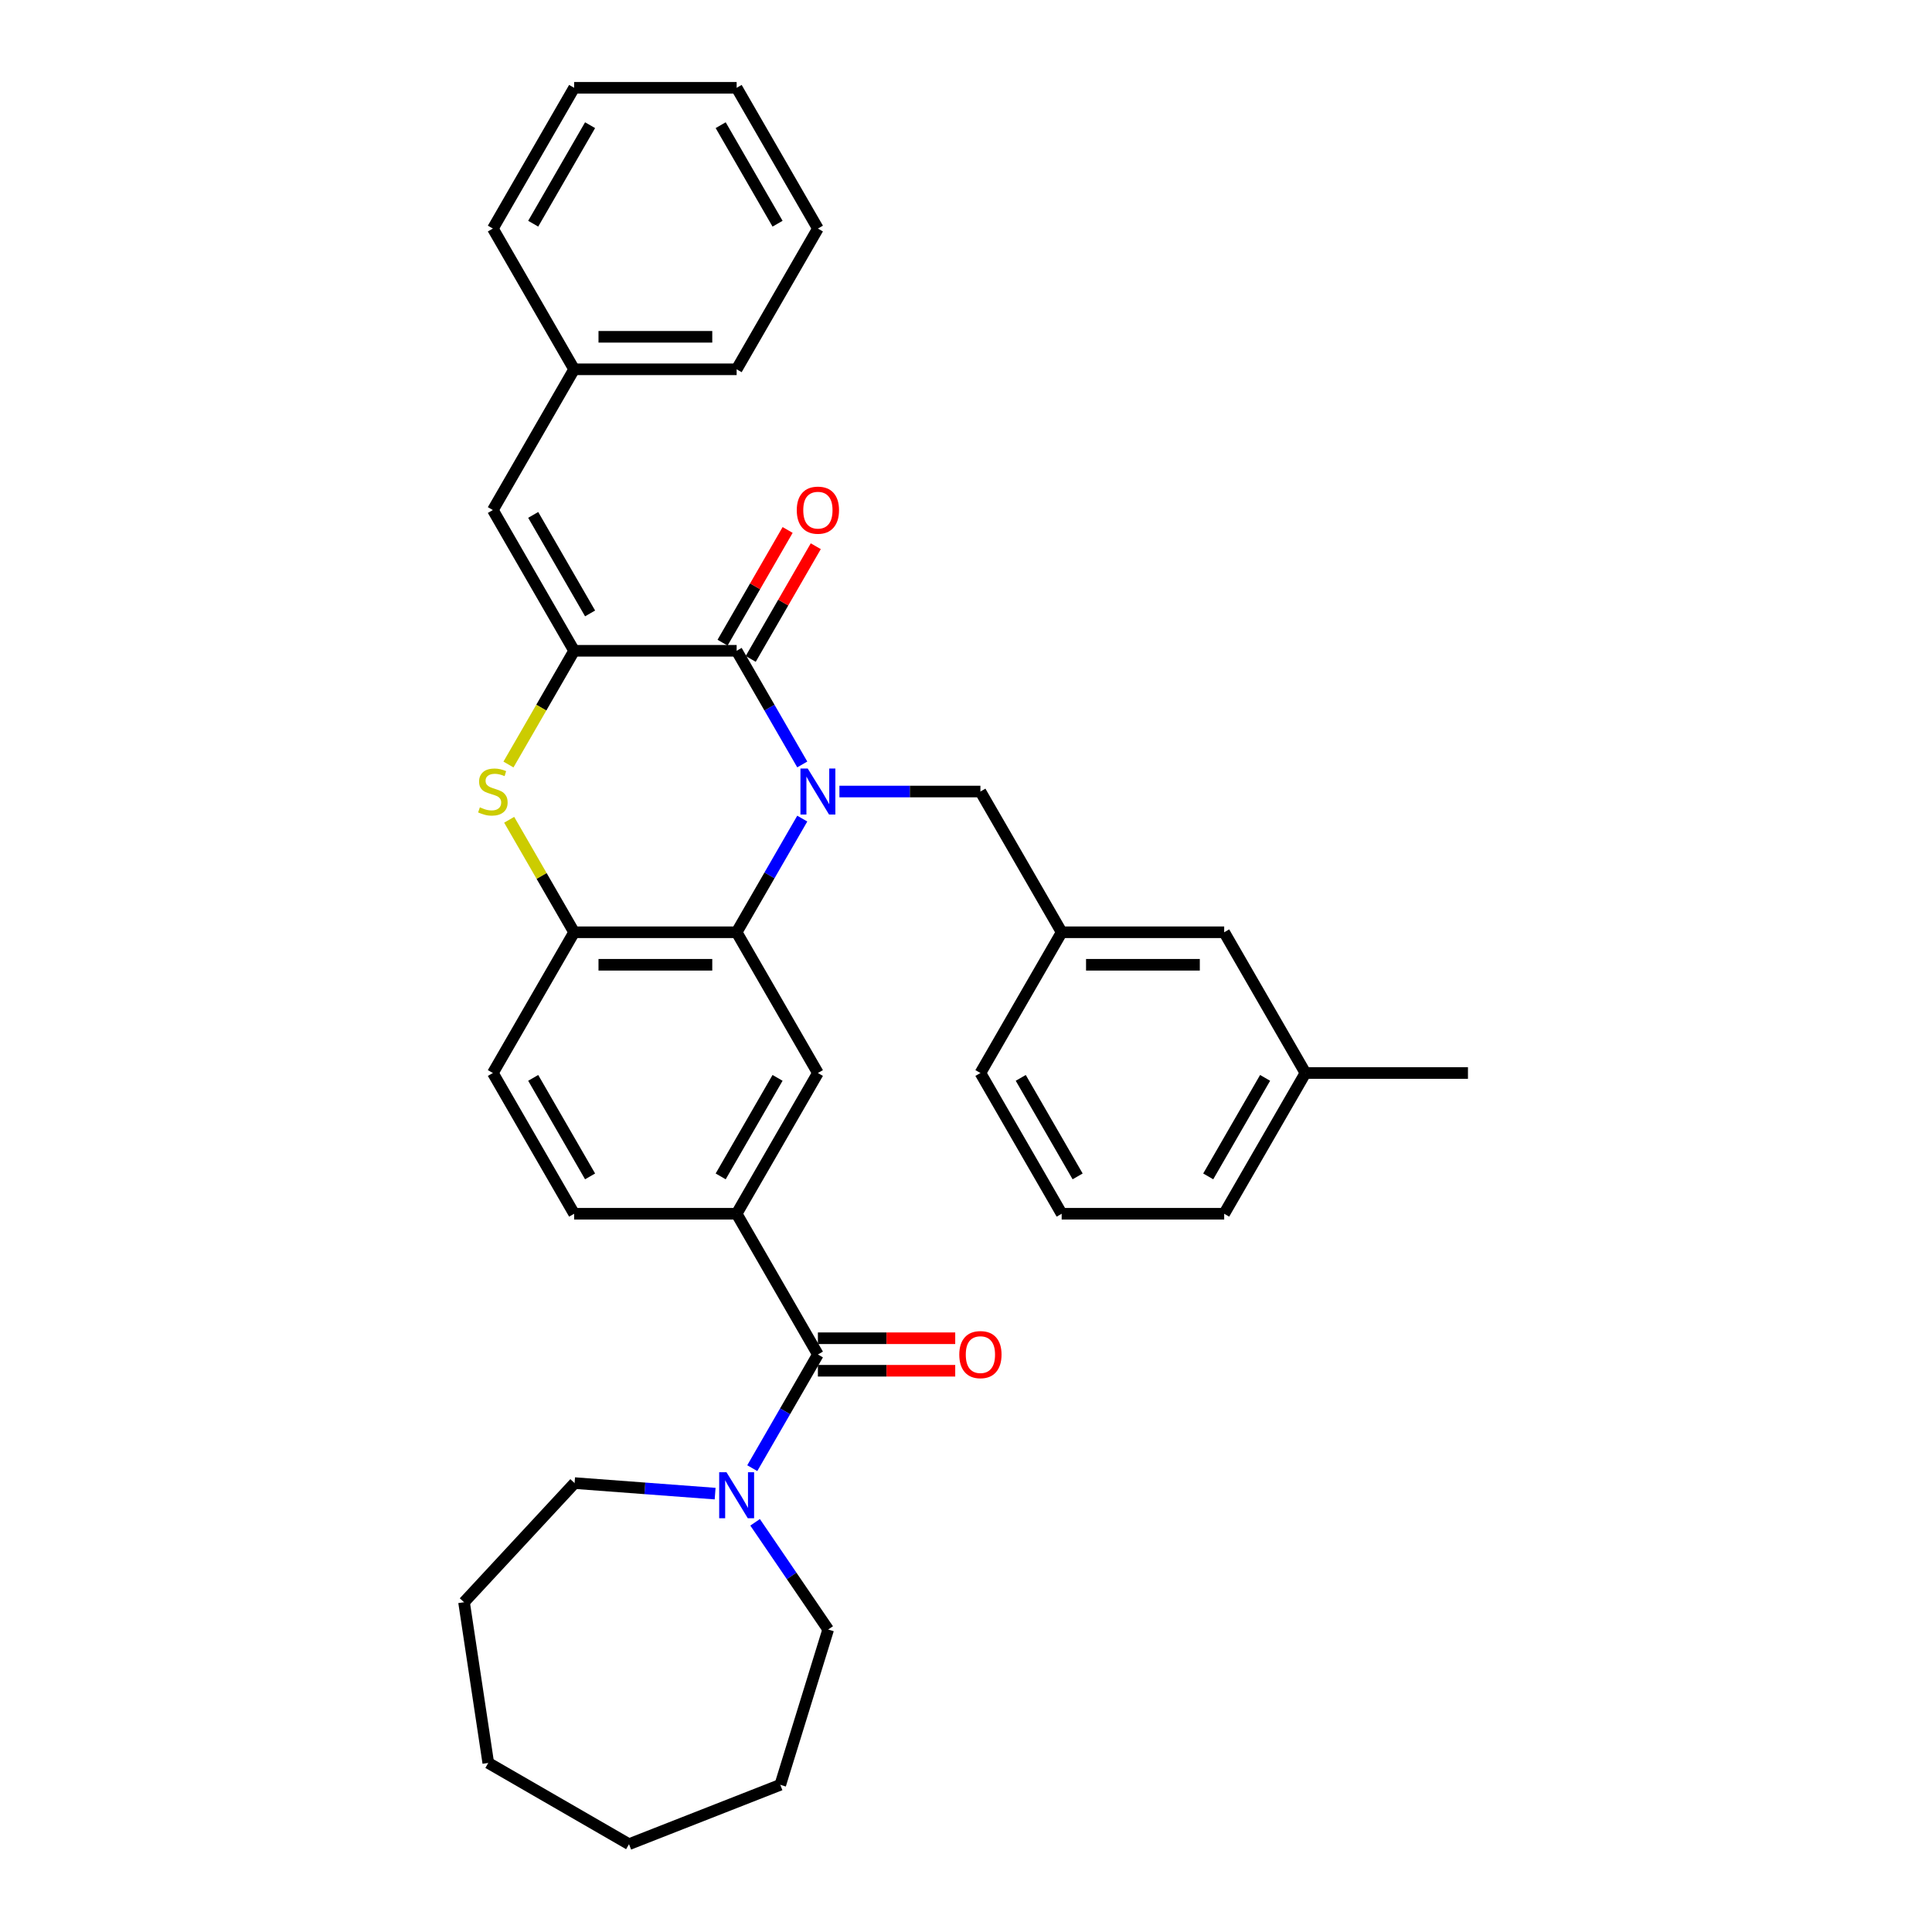 <?xml version='1.0' encoding='iso-8859-1'?>
<svg version='1.1' baseProfile='full'
              xmlns='http://www.w3.org/2000/svg'
                      xmlns:rdkit='http://www.rdkit.org/xml'
                      xmlns:xlink='http://www.w3.org/1999/xlink'
                  xml:space='preserve'
width='1000px' height='1000px' viewBox='0 0 1000 1000'>
<!-- END OF HEADER -->
<rect style='opacity:1.0;fill:#FFFFFF;stroke:none' width='1000' height='1000' x='0' y='0'> </rect>
<path class='bond-0' d='M 415.252,395.68 L 398.268,366.263' style='fill:none;fill-rule:evenodd;stroke:#0000FF;stroke-width:6px;stroke-linecap:butt;stroke-linejoin:miter;stroke-opacity:1' />
<path class='bond-0' d='M 398.268,366.263 L 381.284,336.846' style='fill:none;fill-rule:evenodd;stroke:#000000;stroke-width:6px;stroke-linecap:butt;stroke-linejoin:miter;stroke-opacity:1' />
<path class='bond-2' d='M 415.252,423.708 L 398.268,453.124' style='fill:none;fill-rule:evenodd;stroke:#0000FF;stroke-width:6px;stroke-linecap:butt;stroke-linejoin:miter;stroke-opacity:1' />
<path class='bond-2' d='M 398.268,453.124 L 381.284,482.541' style='fill:none;fill-rule:evenodd;stroke:#000000;stroke-width:6px;stroke-linecap:butt;stroke-linejoin:miter;stroke-opacity:1' />
<path class='bond-10' d='M 434.48,409.694 L 470.97,409.694' style='fill:none;fill-rule:evenodd;stroke:#0000FF;stroke-width:6px;stroke-linecap:butt;stroke-linejoin:miter;stroke-opacity:1' />
<path class='bond-10' d='M 470.97,409.694 L 507.46,409.694' style='fill:none;fill-rule:evenodd;stroke:#000000;stroke-width:6px;stroke-linecap:butt;stroke-linejoin:miter;stroke-opacity:1' />
<path class='bond-1' d='M 381.284,336.846 L 297.167,336.846' style='fill:none;fill-rule:evenodd;stroke:#000000;stroke-width:6px;stroke-linecap:butt;stroke-linejoin:miter;stroke-opacity:1' />
<path class='bond-11' d='M 388.569,341.052 L 405.407,311.887' style='fill:none;fill-rule:evenodd;stroke:#000000;stroke-width:6px;stroke-linecap:butt;stroke-linejoin:miter;stroke-opacity:1' />
<path class='bond-11' d='M 405.407,311.887 L 422.245,282.722' style='fill:none;fill-rule:evenodd;stroke:#FF0000;stroke-width:6px;stroke-linecap:butt;stroke-linejoin:miter;stroke-opacity:1' />
<path class='bond-11' d='M 373.999,332.64 L 390.838,303.475' style='fill:none;fill-rule:evenodd;stroke:#000000;stroke-width:6px;stroke-linecap:butt;stroke-linejoin:miter;stroke-opacity:1' />
<path class='bond-11' d='M 390.838,303.475 L 407.676,274.311' style='fill:none;fill-rule:evenodd;stroke:#FF0000;stroke-width:6px;stroke-linecap:butt;stroke-linejoin:miter;stroke-opacity:1' />
<path class='bond-9' d='M 297.167,336.846 L 255.108,263.998' style='fill:none;fill-rule:evenodd;stroke:#000000;stroke-width:6px;stroke-linecap:butt;stroke-linejoin:miter;stroke-opacity:1' />
<path class='bond-9' d='M 305.427,317.507 L 275.986,266.513' style='fill:none;fill-rule:evenodd;stroke:#000000;stroke-width:6px;stroke-linecap:butt;stroke-linejoin:miter;stroke-opacity:1' />
<path class='bond-34' d='M 297.167,336.846 L 280.173,366.279' style='fill:none;fill-rule:evenodd;stroke:#000000;stroke-width:6px;stroke-linecap:butt;stroke-linejoin:miter;stroke-opacity:1' />
<path class='bond-34' d='M 280.173,366.279 L 263.18,395.713' style='fill:none;fill-rule:evenodd;stroke:#CCCC00;stroke-width:6px;stroke-linecap:butt;stroke-linejoin:miter;stroke-opacity:1' />
<path class='bond-5' d='M 381.284,482.541 L 297.167,482.541' style='fill:none;fill-rule:evenodd;stroke:#000000;stroke-width:6px;stroke-linecap:butt;stroke-linejoin:miter;stroke-opacity:1' />
<path class='bond-5' d='M 368.667,499.365 L 309.784,499.365' style='fill:none;fill-rule:evenodd;stroke:#000000;stroke-width:6px;stroke-linecap:butt;stroke-linejoin:miter;stroke-opacity:1' />
<path class='bond-7' d='M 381.284,482.541 L 423.343,555.389' style='fill:none;fill-rule:evenodd;stroke:#000000;stroke-width:6px;stroke-linecap:butt;stroke-linejoin:miter;stroke-opacity:1' />
<path class='bond-3' d='M 263.549,424.313 L 280.358,453.427' style='fill:none;fill-rule:evenodd;stroke:#CCCC00;stroke-width:6px;stroke-linecap:butt;stroke-linejoin:miter;stroke-opacity:1' />
<path class='bond-3' d='M 280.358,453.427 L 297.167,482.541' style='fill:none;fill-rule:evenodd;stroke:#000000;stroke-width:6px;stroke-linecap:butt;stroke-linejoin:miter;stroke-opacity:1' />
<path class='bond-4' d='M 423.343,701.085 L 381.284,628.237' style='fill:none;fill-rule:evenodd;stroke:#000000;stroke-width:6px;stroke-linecap:butt;stroke-linejoin:miter;stroke-opacity:1' />
<path class='bond-8' d='M 423.343,701.085 L 406.359,730.502' style='fill:none;fill-rule:evenodd;stroke:#000000;stroke-width:6px;stroke-linecap:butt;stroke-linejoin:miter;stroke-opacity:1' />
<path class='bond-8' d='M 406.359,730.502 L 389.375,759.919' style='fill:none;fill-rule:evenodd;stroke:#0000FF;stroke-width:6px;stroke-linecap:butt;stroke-linejoin:miter;stroke-opacity:1' />
<path class='bond-12' d='M 423.343,709.497 L 458.882,709.497' style='fill:none;fill-rule:evenodd;stroke:#000000;stroke-width:6px;stroke-linecap:butt;stroke-linejoin:miter;stroke-opacity:1' />
<path class='bond-12' d='M 458.882,709.497 L 494.422,709.497' style='fill:none;fill-rule:evenodd;stroke:#FF0000;stroke-width:6px;stroke-linecap:butt;stroke-linejoin:miter;stroke-opacity:1' />
<path class='bond-12' d='M 423.343,692.673 L 458.882,692.673' style='fill:none;fill-rule:evenodd;stroke:#000000;stroke-width:6px;stroke-linecap:butt;stroke-linejoin:miter;stroke-opacity:1' />
<path class='bond-12' d='M 458.882,692.673 L 494.422,692.673' style='fill:none;fill-rule:evenodd;stroke:#FF0000;stroke-width:6px;stroke-linecap:butt;stroke-linejoin:miter;stroke-opacity:1' />
<path class='bond-13' d='M 297.167,482.541 L 255.108,555.389' style='fill:none;fill-rule:evenodd;stroke:#000000;stroke-width:6px;stroke-linecap:butt;stroke-linejoin:miter;stroke-opacity:1' />
<path class='bond-6' d='M 381.284,628.237 L 423.343,555.389' style='fill:none;fill-rule:evenodd;stroke:#000000;stroke-width:6px;stroke-linecap:butt;stroke-linejoin:miter;stroke-opacity:1' />
<path class='bond-6' d='M 373.023,608.898 L 402.464,557.905' style='fill:none;fill-rule:evenodd;stroke:#000000;stroke-width:6px;stroke-linecap:butt;stroke-linejoin:miter;stroke-opacity:1' />
<path class='bond-14' d='M 381.284,628.237 L 297.167,628.237' style='fill:none;fill-rule:evenodd;stroke:#000000;stroke-width:6px;stroke-linecap:butt;stroke-linejoin:miter;stroke-opacity:1' />
<path class='bond-19' d='M 390.839,787.947 L 409.754,815.69' style='fill:none;fill-rule:evenodd;stroke:#0000FF;stroke-width:6px;stroke-linecap:butt;stroke-linejoin:miter;stroke-opacity:1' />
<path class='bond-19' d='M 409.754,815.69 L 428.669,843.434' style='fill:none;fill-rule:evenodd;stroke:#000000;stroke-width:6px;stroke-linecap:butt;stroke-linejoin:miter;stroke-opacity:1' />
<path class='bond-20' d='M 370.147,773.098 L 333.774,770.372' style='fill:none;fill-rule:evenodd;stroke:#0000FF;stroke-width:6px;stroke-linecap:butt;stroke-linejoin:miter;stroke-opacity:1' />
<path class='bond-20' d='M 333.774,770.372 L 297.402,767.646' style='fill:none;fill-rule:evenodd;stroke:#000000;stroke-width:6px;stroke-linecap:butt;stroke-linejoin:miter;stroke-opacity:1' />
<path class='bond-16' d='M 255.108,263.998 L 297.167,191.15' style='fill:none;fill-rule:evenodd;stroke:#000000;stroke-width:6px;stroke-linecap:butt;stroke-linejoin:miter;stroke-opacity:1' />
<path class='bond-15' d='M 507.46,409.694 L 549.519,482.541' style='fill:none;fill-rule:evenodd;stroke:#000000;stroke-width:6px;stroke-linecap:butt;stroke-linejoin:miter;stroke-opacity:1' />
<path class='bond-35' d='M 255.108,555.389 L 297.167,628.237' style='fill:none;fill-rule:evenodd;stroke:#000000;stroke-width:6px;stroke-linecap:butt;stroke-linejoin:miter;stroke-opacity:1' />
<path class='bond-35' d='M 275.986,557.905 L 305.427,608.898' style='fill:none;fill-rule:evenodd;stroke:#000000;stroke-width:6px;stroke-linecap:butt;stroke-linejoin:miter;stroke-opacity:1' />
<path class='bond-17' d='M 549.519,482.541 L 633.636,482.541' style='fill:none;fill-rule:evenodd;stroke:#000000;stroke-width:6px;stroke-linecap:butt;stroke-linejoin:miter;stroke-opacity:1' />
<path class='bond-17' d='M 562.137,499.365 L 621.019,499.365' style='fill:none;fill-rule:evenodd;stroke:#000000;stroke-width:6px;stroke-linecap:butt;stroke-linejoin:miter;stroke-opacity:1' />
<path class='bond-22' d='M 549.519,482.541 L 507.46,555.389' style='fill:none;fill-rule:evenodd;stroke:#000000;stroke-width:6px;stroke-linecap:butt;stroke-linejoin:miter;stroke-opacity:1' />
<path class='bond-24' d='M 297.167,191.15 L 381.284,191.15' style='fill:none;fill-rule:evenodd;stroke:#000000;stroke-width:6px;stroke-linecap:butt;stroke-linejoin:miter;stroke-opacity:1' />
<path class='bond-24' d='M 309.784,174.327 L 368.667,174.327' style='fill:none;fill-rule:evenodd;stroke:#000000;stroke-width:6px;stroke-linecap:butt;stroke-linejoin:miter;stroke-opacity:1' />
<path class='bond-25' d='M 297.167,191.15 L 255.108,118.302' style='fill:none;fill-rule:evenodd;stroke:#000000;stroke-width:6px;stroke-linecap:butt;stroke-linejoin:miter;stroke-opacity:1' />
<path class='bond-18' d='M 633.636,482.541 L 675.695,555.389' style='fill:none;fill-rule:evenodd;stroke:#000000;stroke-width:6px;stroke-linecap:butt;stroke-linejoin:miter;stroke-opacity:1' />
<path class='bond-26' d='M 675.695,555.389 L 759.812,555.389' style='fill:none;fill-rule:evenodd;stroke:#000000;stroke-width:6px;stroke-linecap:butt;stroke-linejoin:miter;stroke-opacity:1' />
<path class='bond-36' d='M 675.695,555.389 L 633.636,628.237' style='fill:none;fill-rule:evenodd;stroke:#000000;stroke-width:6px;stroke-linecap:butt;stroke-linejoin:miter;stroke-opacity:1' />
<path class='bond-36' d='M 654.817,557.905 L 625.376,608.898' style='fill:none;fill-rule:evenodd;stroke:#000000;stroke-width:6px;stroke-linecap:butt;stroke-linejoin:miter;stroke-opacity:1' />
<path class='bond-28' d='M 428.669,843.434 L 403.875,923.814' style='fill:none;fill-rule:evenodd;stroke:#000000;stroke-width:6px;stroke-linecap:butt;stroke-linejoin:miter;stroke-opacity:1' />
<path class='bond-27' d='M 297.402,767.646 L 240.188,829.309' style='fill:none;fill-rule:evenodd;stroke:#000000;stroke-width:6px;stroke-linecap:butt;stroke-linejoin:miter;stroke-opacity:1' />
<path class='bond-21' d='M 549.519,628.237 L 507.46,555.389' style='fill:none;fill-rule:evenodd;stroke:#000000;stroke-width:6px;stroke-linecap:butt;stroke-linejoin:miter;stroke-opacity:1' />
<path class='bond-21' d='M 557.78,608.898 L 528.339,557.905' style='fill:none;fill-rule:evenodd;stroke:#000000;stroke-width:6px;stroke-linecap:butt;stroke-linejoin:miter;stroke-opacity:1' />
<path class='bond-23' d='M 549.519,628.237 L 633.636,628.237' style='fill:none;fill-rule:evenodd;stroke:#000000;stroke-width:6px;stroke-linecap:butt;stroke-linejoin:miter;stroke-opacity:1' />
<path class='bond-29' d='M 381.284,191.15 L 423.343,118.302' style='fill:none;fill-rule:evenodd;stroke:#000000;stroke-width:6px;stroke-linecap:butt;stroke-linejoin:miter;stroke-opacity:1' />
<path class='bond-30' d='M 255.108,118.302 L 297.167,45.455' style='fill:none;fill-rule:evenodd;stroke:#000000;stroke-width:6px;stroke-linecap:butt;stroke-linejoin:miter;stroke-opacity:1' />
<path class='bond-30' d='M 275.986,115.787 L 305.427,64.793' style='fill:none;fill-rule:evenodd;stroke:#000000;stroke-width:6px;stroke-linecap:butt;stroke-linejoin:miter;stroke-opacity:1' />
<path class='bond-31' d='M 240.188,829.309 L 252.725,912.487' style='fill:none;fill-rule:evenodd;stroke:#000000;stroke-width:6px;stroke-linecap:butt;stroke-linejoin:miter;stroke-opacity:1' />
<path class='bond-33' d='M 403.875,923.814 L 325.572,954.545' style='fill:none;fill-rule:evenodd;stroke:#000000;stroke-width:6px;stroke-linecap:butt;stroke-linejoin:miter;stroke-opacity:1' />
<path class='bond-37' d='M 423.343,118.302 L 381.284,45.455' style='fill:none;fill-rule:evenodd;stroke:#000000;stroke-width:6px;stroke-linecap:butt;stroke-linejoin:miter;stroke-opacity:1' />
<path class='bond-37' d='M 402.464,115.787 L 373.023,64.793' style='fill:none;fill-rule:evenodd;stroke:#000000;stroke-width:6px;stroke-linecap:butt;stroke-linejoin:miter;stroke-opacity:1' />
<path class='bond-32' d='M 297.167,45.455 L 381.284,45.455' style='fill:none;fill-rule:evenodd;stroke:#000000;stroke-width:6px;stroke-linecap:butt;stroke-linejoin:miter;stroke-opacity:1' />
<path class='bond-38' d='M 252.725,912.487 L 325.572,954.545' style='fill:none;fill-rule:evenodd;stroke:#000000;stroke-width:6px;stroke-linecap:butt;stroke-linejoin:miter;stroke-opacity:1' />
<path  class='atom-0' d='M 418.077 397.783
L 425.883 410.4
Q 426.657 411.645, 427.902 413.899
Q 429.147 416.154, 429.214 416.288
L 429.214 397.783
L 432.377 397.783
L 432.377 421.605
L 429.113 421.605
L 420.735 407.809
Q 419.759 406.194, 418.716 404.344
Q 417.707 402.493, 417.404 401.921
L 417.404 421.605
L 414.309 421.605
L 414.309 397.783
L 418.077 397.783
' fill='#0000FF'/>
<path  class='atom-4' d='M 248.379 417.87
Q 248.648 417.971, 249.758 418.442
Q 250.869 418.913, 252.08 419.216
Q 253.325 419.485, 254.536 419.485
Q 256.79 419.485, 258.103 418.408
Q 259.415 417.298, 259.415 415.38
Q 259.415 414.068, 258.742 413.26
Q 258.103 412.453, 257.093 412.015
Q 256.084 411.578, 254.401 411.073
Q 252.282 410.434, 251.003 409.828
Q 249.758 409.222, 248.85 407.944
Q 247.975 406.665, 247.975 404.512
Q 247.975 401.517, 249.994 399.667
Q 252.046 397.816, 256.084 397.816
Q 258.843 397.816, 261.972 399.128
L 261.198 401.719
Q 258.338 400.542, 256.185 400.542
Q 253.863 400.542, 252.585 401.517
Q 251.306 402.459, 251.34 404.108
Q 251.34 405.387, 251.979 406.161
Q 252.652 406.935, 253.594 407.372
Q 254.57 407.809, 256.185 408.314
Q 258.338 408.987, 259.617 409.66
Q 260.895 410.333, 261.804 411.712
Q 262.746 413.058, 262.746 415.38
Q 262.746 418.677, 260.525 420.461
Q 258.338 422.21, 254.671 422.21
Q 252.551 422.21, 250.936 421.739
Q 249.354 421.302, 247.47 420.528
L 248.379 417.87
' fill='#CCCC00'/>
<path  class='atom-9' d='M 376.018 762.022
L 383.824 774.639
Q 384.598 775.884, 385.843 778.138
Q 387.088 780.393, 387.156 780.527
L 387.156 762.022
L 390.318 762.022
L 390.318 785.844
L 387.055 785.844
L 378.676 772.048
Q 377.701 770.433, 376.658 768.583
Q 375.648 766.732, 375.345 766.16
L 375.345 785.844
L 372.25 785.844
L 372.25 762.022
L 376.018 762.022
' fill='#0000FF'/>
<path  class='atom-12' d='M 412.408 264.065
Q 412.408 258.345, 415.234 255.149
Q 418.06 251.952, 423.343 251.952
Q 428.625 251.952, 431.452 255.149
Q 434.278 258.345, 434.278 264.065
Q 434.278 269.853, 431.418 273.15
Q 428.558 276.414, 423.343 276.414
Q 418.094 276.414, 415.234 273.15
Q 412.408 269.886, 412.408 264.065
M 423.343 273.722
Q 426.977 273.722, 428.928 271.299
Q 430.913 268.843, 430.913 264.065
Q 430.913 259.388, 428.928 257.033
Q 426.977 254.644, 423.343 254.644
Q 419.709 254.644, 417.724 256.999
Q 415.772 259.355, 415.772 264.065
Q 415.772 268.877, 417.724 271.299
Q 419.709 273.722, 423.343 273.722
' fill='#FF0000'/>
<path  class='atom-13' d='M 496.525 701.152
Q 496.525 695.432, 499.351 692.236
Q 502.178 689.039, 507.46 689.039
Q 512.743 689.039, 515.569 692.236
Q 518.395 695.432, 518.395 701.152
Q 518.395 706.939, 515.535 710.237
Q 512.676 713.5, 507.46 713.5
Q 502.211 713.5, 499.351 710.237
Q 496.525 706.973, 496.525 701.152
M 507.46 710.809
Q 511.094 710.809, 513.046 708.386
Q 515.031 705.93, 515.031 701.152
Q 515.031 696.475, 513.046 694.12
Q 511.094 691.731, 507.46 691.731
Q 503.826 691.731, 501.841 694.086
Q 499.89 696.441, 499.89 701.152
Q 499.89 705.964, 501.841 708.386
Q 503.826 710.809, 507.46 710.809
' fill='#FF0000'/>
</svg>
